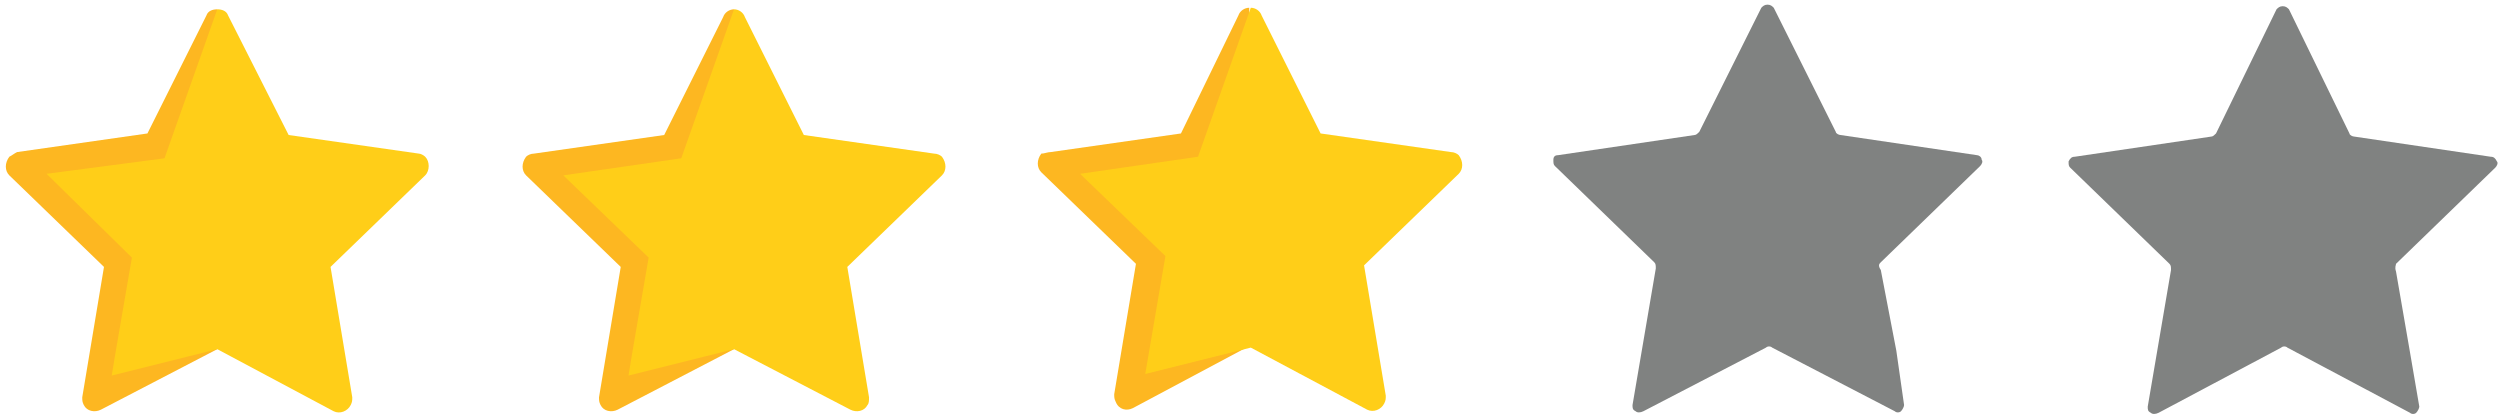 <?xml version="1.0" encoding="utf-8"?>
<!-- Generator: Adobe Illustrator 26.0.0, SVG Export Plug-In . SVG Version: 6.00 Build 0)  -->
<svg version="1.1" id="Layer_1" xmlns="http://www.w3.org/2000/svg" xmlns:xlink="http://www.w3.org/1999/xlink" x="0px" y="0px"
	 viewBox="0 0 161.1 26.9" style="enable-background:new 0 0 161.1 26.9;" xml:space="preserve">
<style type="text/css">
	.st0{fill:#FDB721;}
	.st1{fill:#FFCE18;}
	.st2{fill:#808281;}
</style>
<path class="st0" d="M1.1,9.8l8.4-1.2L13.3,1c0.1-0.3,0.4-0.4,0.7-0.4v21.9l-7.5,3.9c-0.4,0.2-0.9,0.1-1.1-0.3
	c-0.1-0.2-0.1-0.3-0.1-0.5l1.4-8.4l-6.1-5.9c-0.3-0.3-0.3-0.8,0-1.2C0.8,10,0.9,9.9,1.1,9.8z"/>
<path class="st1" d="M8.5,16.6c0,0-1.3,7.5-1.3,7.6l6.8-1.7l7.5,4c0.4,0.2,0.9,0,1.1-0.4c0.1-0.2,0.1-0.3,0.1-0.5l-1.4-8.4l6.1-5.9
	c0.3-0.3,0.3-0.9,0-1.2C27.3,10,27.1,9.9,27,9.9l-8.4-1.2L14.7,1c-0.1-0.3-0.4-0.4-0.7-0.4l-3.4,9.6l-7.6,1L8.5,16.6z"/>
<path class="st0" d="M34.4,9.9l8.4-1.2l3.8-7.6c0.1-0.3,0.4-0.5,0.7-0.5v21.9l-7.5,3.9c-0.4,0.2-0.9,0.1-1.1-0.3
	c-0.1-0.2-0.1-0.3-0.1-0.5l1.4-8.4l-6.1-5.9c-0.3-0.3-0.3-0.8,0-1.2C34,10,34.2,9.9,34.4,9.9L34.4,9.9z"/>
<path class="st1" d="M41.8,16.6c0,0-1.3,7.5-1.3,7.6l6.8-1.7l7.5,3.9c0.4,0.2,0.9,0.1,1.1-0.3C56,26,56,25.8,56,25.6l-1.4-8.4
	l6.1-5.9c0.3-0.3,0.3-0.8,0-1.2c-0.1-0.1-0.3-0.2-0.5-0.2l-8.4-1.2L48,1.1c-0.1-0.3-0.4-0.5-0.7-0.5l-3.4,9.6l-7.6,1.1L41.8,16.6z"
	/>
<path class="st0" d="M67.7,9.8l8.4-1.2L79.8,1c0.1-0.3,0.4-0.5,0.7-0.5v21.8l-7.5,4c-0.4,0.2-0.9,0.1-1.1-0.4
	c-0.1-0.2-0.1-0.3-0.1-0.5l1.4-8.4l-6.1-5.9c-0.3-0.3-0.3-0.8,0-1.2C67.3,9.9,67.5,9.8,67.7,9.8z"/>
<path class="st1" d="M75.1,16.5l-1.3,7.6l6.8-1.7l7.5,4c0.4,0.2,0.9,0,1.1-0.4c0.1-0.2,0.1-0.3,0.1-0.5l-1.4-8.4l6.1-5.9
	c0.3-0.3,0.3-0.8,0-1.2c-0.1-0.1-0.3-0.2-0.5-0.2l-8.4-1.2L81.3,1c-0.1-0.3-0.4-0.5-0.7-0.5l-3.4,9.6l-7.6,1.1L75.1,16.5z"/>
<path class="st2" d="M154.4,17l6.4-6.2c0.1-0.1,0.2-0.3,0.1-0.4c-0.1-0.2-0.2-0.3-0.4-0.3l-8.8-1.3c-0.1,0-0.3-0.1-0.3-0.2l-3.9-8
	c-0.1-0.1-0.2-0.2-0.4-0.2s-0.3,0.1-0.4,0.2l-3.9,8c-0.1,0.1-0.2,0.2-0.3,0.2l-8.8,1.3c-0.2,0-0.3,0.1-0.4,0.3c0,0.2,0,0.3,0.1,0.4
	l6.4,6.2c0.1,0.1,0.1,0.2,0.1,0.4l-1.5,8.8c0,0.2,0,0.3,0.2,0.4c0.1,0.1,0.3,0.1,0.5,0l7.9-4.2c0.1-0.1,0.3-0.1,0.4,0l7.9,4.2
	c0.1,0.1,0.3,0.1,0.4,0c0.1-0.1,0.2-0.3,0.2-0.4l-0.6-3.5l-0.9-5.2C154.3,17.2,154.4,17.1,154.4,17z"/>
<path class="st2" d="M121.2,16.9l6.4-6.2c0.1-0.1,0.2-0.3,0.1-0.4c0-0.2-0.2-0.3-0.3-0.3l-8.8-1.3c-0.1,0-0.3-0.1-0.3-0.2l-4-8
	c-0.1-0.1-0.2-0.2-0.4-0.2c-0.2,0-0.3,0.1-0.4,0.2l-4,8c-0.1,0.1-0.2,0.2-0.3,0.2l-8.8,1.3c-0.2,0-0.3,0.1-0.3,0.3s0,0.3,0.1,0.4
	l6.4,6.2c0.1,0.1,0.1,0.2,0.1,0.4l-1.5,8.8c0,0.2,0,0.3,0.2,0.4c0.1,0.1,0.3,0.1,0.5,0l7.9-4.1c0.1-0.1,0.3-0.1,0.4,0l7.9,4.1
	c0.1,0.1,0.3,0.1,0.4,0s0.2-0.3,0.2-0.4l-0.5-3.5l-1-5.2C121,17.1,121.1,17,121.2,16.9z"/>
</svg>
